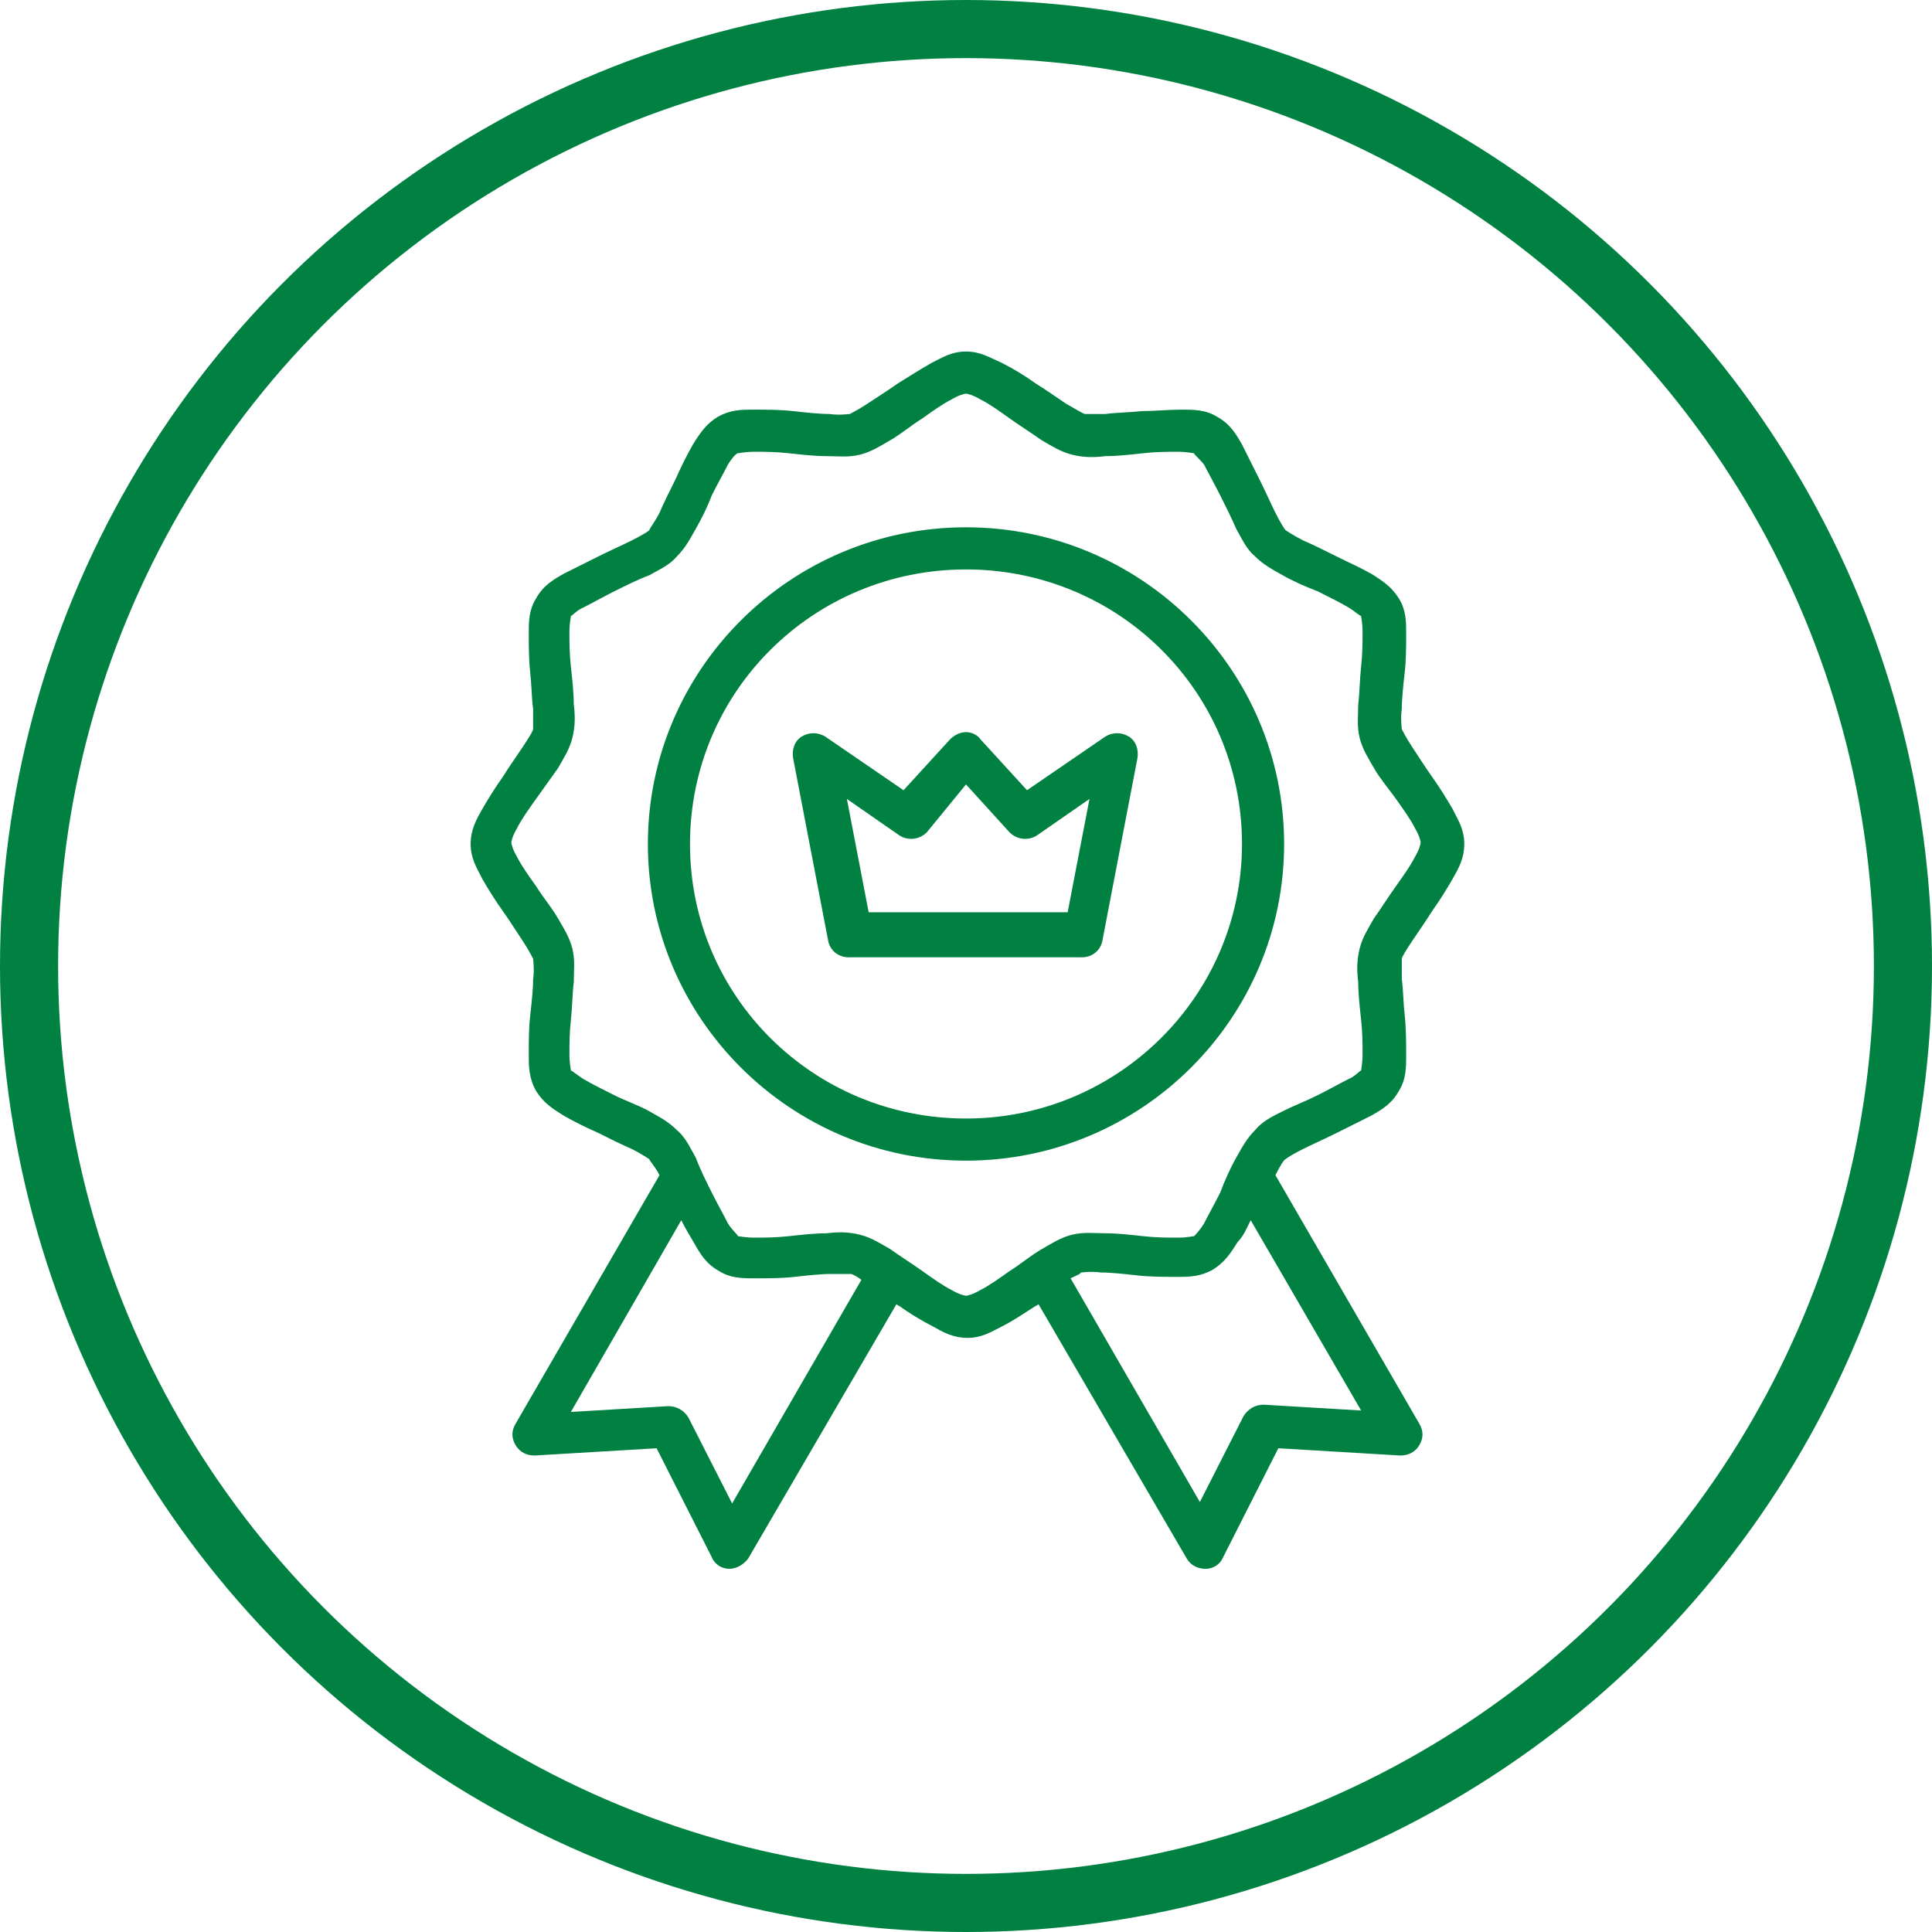<?xml version="1.0" encoding="UTF-8"?>
<!-- Generator: Adobe Illustrator 26.2.1, SVG Export Plug-In . SVG Version: 6.00 Build 0)  -->
<svg xmlns="http://www.w3.org/2000/svg" xmlns:xlink="http://www.w3.org/1999/xlink" version="1.1" id="Livello_1" x="0px" y="0px" viewBox="0 0 133 133" style="enable-background:new 0 0 133 133;" xml:space="preserve">
<style type="text/css">
	.st0{fill:none;}
	.st1{fill:none;stroke:#008142;stroke-width:4;}
	.st2{fill:#008142;}
</style>
<g id="Raggruppa_61" transform="translate(-204 -1654)">
	<g id="Ellisse_3" transform="translate(204 1654)">
		<circle class="st0" cx="66.5" cy="66.5" r="66.5"></circle>
		<circle class="st1" cx="66.5" cy="66.5" r="64.5"></circle>
	</g>
	<path class="st2" d="M270.5,1678.2c-1,0-1.6,0.4-2.4,0.8c-0.7,0.4-1.5,0.9-2.3,1.4c-0.7,0.5-1.5,1-2.1,1.4s-1.2,0.7-1.2,0.7   c-0.1,0-0.7,0.1-1.4,0c-0.7,0-1.6-0.1-2.5-0.2c-0.9-0.1-1.8-0.1-2.7-0.1c-0.9,0-1.6,0-2.5,0.5c-0.8,0.5-1.2,1.1-1.7,1.9   c-0.4,0.7-0.8,1.5-1.2,2.4c-0.4,0.8-0.8,1.6-1.1,2.3c-0.3,0.6-0.7,1.1-0.7,1.2c-0.1,0.1-0.6,0.4-1.2,0.7c-0.6,0.3-1.5,0.7-2.3,1.1   c-0.8,0.4-1.6,0.8-2.4,1.2c-0.7,0.4-1.4,0.8-1.9,1.7c-0.5,0.8-0.5,1.6-0.5,2.4c0,0.8,0,1.8,0.1,2.7c0.1,0.9,0.1,1.8,0.2,2.5   c0,0.7,0,1.3,0,1.4c0,0.1-0.3,0.6-0.7,1.2c-0.4,0.6-0.9,1.3-1.4,2.1c-0.5,0.7-1,1.5-1.4,2.2c-0.4,0.7-0.8,1.4-0.8,2.4   c0,1,0.4,1.6,0.8,2.4c0.4,0.7,0.9,1.5,1.4,2.2c0.5,0.7,1,1.5,1.4,2.1c0.4,0.6,0.7,1.2,0.7,1.2c0,0.1,0.1,0.7,0,1.4   c0,0.7-0.1,1.6-0.2,2.5c-0.1,0.9-0.1,1.8-0.1,2.7c0,0.8,0,1.6,0.5,2.5c0.5,0.8,1.1,1.2,1.9,1.7c0.7,0.4,1.5,0.8,2.4,1.2   c0.8,0.4,1.6,0.8,2.3,1.1c0.6,0.3,1.2,0.7,1.2,0.7c0,0.1,0.4,0.5,0.7,1.1l-9.9,17.1c-0.3,0.5-0.3,1,0,1.5c0.3,0.5,0.8,0.7,1.3,0.7   l8.4-0.5l3.8,7.5v0c0.2,0.5,0.7,0.8,1.2,0.8c0.5,0,1-0.3,1.3-0.7l10.2-17.5c0.1,0,0.1,0.1,0.2,0.1c0.7,0.5,1.5,1,2.3,1.4   c0.7,0.4,1.4,0.8,2.4,0.8c1,0,1.6-0.4,2.4-0.8s1.5-0.9,2.3-1.4c0.1,0,0.1-0.1,0.2-0.1l10.2,17.5h0c0.3,0.5,0.8,0.7,1.3,0.7   c0.5,0,1-0.3,1.2-0.8l3.8-7.5l8.4,0.5v0c0.5,0,1-0.2,1.3-0.7c0.3-0.5,0.3-1,0-1.5l-9.9-17.1c0.3-0.6,0.6-1.1,0.7-1.1   c0.1-0.1,0.6-0.4,1.2-0.7c0.6-0.3,1.5-0.7,2.3-1.1c0.8-0.4,1.6-0.8,2.4-1.2c0.7-0.4,1.4-0.8,1.9-1.7c0.5-0.8,0.5-1.6,0.5-2.5   c0-0.8,0-1.8-0.1-2.7c-0.1-0.9-0.1-1.8-0.2-2.5c0-0.7,0-1.4,0-1.4c0-0.1,0.3-0.6,0.7-1.2c0.4-0.6,0.9-1.3,1.4-2.1   c0.5-0.7,1-1.5,1.4-2.2c0.4-0.7,0.8-1.4,0.8-2.4c0-1-0.4-1.6-0.8-2.4c-0.4-0.7-0.9-1.5-1.4-2.2c-0.5-0.7-1-1.5-1.4-2.1   c-0.4-0.6-0.7-1.2-0.7-1.2c0-0.1-0.1-0.7,0-1.4c0-0.7,0.1-1.6,0.2-2.5c0.1-0.9,0.1-1.8,0.1-2.7c0-0.8,0-1.6-0.5-2.4   c-0.5-0.8-1.1-1.2-1.9-1.7c-0.7-0.4-1.6-0.8-2.4-1.2c-0.8-0.4-1.6-0.8-2.3-1.1c-0.6-0.3-1.2-0.7-1.2-0.7c-0.1-0.1-0.4-0.6-0.7-1.2   c-0.3-0.6-0.7-1.5-1.1-2.3c-0.4-0.8-0.8-1.6-1.2-2.4c-0.4-0.7-0.8-1.4-1.7-1.9c-0.8-0.5-1.6-0.5-2.5-0.5c-0.9,0-1.8,0.1-2.7,0.1   c-0.9,0.1-1.8,0.1-2.5,0.2c-0.7,0-1.3,0-1.4,0c-0.1,0-0.6-0.3-1.3-0.7c-0.6-0.4-1.3-0.9-2.1-1.4c-0.7-0.5-1.5-1-2.3-1.4   C272.1,1678.6,271.5,1678.2,270.5,1678.2L270.5,1678.2z M270.5,1681.1c0.1,0,0.5,0.1,1,0.4c0.6,0.3,1.3,0.8,2,1.3   c0.7,0.5,1.5,1,2.2,1.5c0.7,0.4,1.3,0.8,2.1,1c0.8,0.2,1.5,0.2,2.3,0.1c0.8,0,1.7-0.1,2.6-0.2c0.9-0.1,1.7-0.1,2.4-0.1   c0.6,0,1,0.1,1.1,0.1c0,0.1,0.4,0.4,0.7,0.8c0.3,0.6,0.7,1.3,1.1,2.1c0.4,0.8,0.8,1.6,1.1,2.3c0.4,0.7,0.7,1.4,1.3,1.9   c0.6,0.6,1.2,0.9,1.9,1.3c0.7,0.4,1.6,0.8,2.4,1.1c0.8,0.4,1.6,0.8,2.1,1.1c0.5,0.3,0.8,0.6,0.9,0.6c0,0.1,0.1,0.5,0.1,1.1   c0,0.7,0,1.5-0.1,2.4c-0.1,0.9-0.1,1.8-0.2,2.6c0,0.8-0.1,1.5,0.1,2.3c0.2,0.8,0.6,1.4,1,2.1c0.4,0.7,1,1.4,1.5,2.1   c0.5,0.7,1,1.4,1.3,2c0.3,0.5,0.4,0.9,0.4,1c0,0.1-0.1,0.5-0.4,1c-0.3,0.6-0.8,1.3-1.3,2c-0.5,0.7-1,1.5-1.5,2.2   c-0.4,0.7-0.8,1.3-1,2.1c-0.2,0.8-0.2,1.5-0.1,2.3c0,0.8,0.1,1.7,0.2,2.6c0.1,0.9,0.1,1.7,0.1,2.4c0,0.6-0.1,1-0.1,1.1   c-0.1,0-0.4,0.4-0.9,0.6c-0.6,0.3-1.3,0.7-2.1,1.1c-0.8,0.4-1.6,0.7-2.4,1.1s-1.4,0.7-1.9,1.3c-0.6,0.6-0.9,1.2-1.3,1.9   c-0.4,0.7-0.8,1.6-1.1,2.4c-0.4,0.8-0.8,1.5-1.1,2.1c-0.3,0.5-0.6,0.8-0.7,0.9c-0.1,0-0.5,0.1-1.1,0.1c-0.7,0-1.5,0-2.4-0.1   c-0.9-0.1-1.8-0.2-2.6-0.2c-0.8,0-1.5-0.1-2.3,0.1c-0.8,0.2-1.4,0.6-2.1,1c-0.7,0.4-1.4,1-2.2,1.5c-0.7,0.5-1.4,1-2,1.3   c-0.5,0.3-0.9,0.4-1,0.4c-0.1,0-0.5-0.1-1-0.4c-0.6-0.3-1.3-0.8-2-1.3c-0.7-0.5-1.5-1-2.2-1.5c-0.7-0.4-1.3-0.8-2.1-1   c-0.8-0.2-1.5-0.2-2.3-0.1c-0.8,0-1.7,0.1-2.6,0.2c-0.9,0.1-1.7,0.1-2.4,0.1c-0.6,0-1-0.1-1.1-0.1c0-0.1-0.4-0.4-0.7-0.9   c-0.3-0.6-0.7-1.3-1.1-2.1s-0.8-1.6-1.1-2.4c-0.4-0.7-0.7-1.4-1.3-1.9c-0.6-0.6-1.2-0.9-1.9-1.3c-0.7-0.4-1.6-0.7-2.4-1.1   s-1.6-0.8-2.1-1.1c-0.5-0.3-0.8-0.6-0.9-0.6c0-0.1-0.1-0.5-0.1-1.1c0-0.7,0-1.5,0.1-2.4c0.1-0.9,0.1-1.8,0.2-2.6   c0-0.8,0.1-1.5-0.1-2.3c-0.2-0.8-0.6-1.4-1-2.1c-0.4-0.7-1-1.4-1.5-2.2c-0.5-0.7-1-1.4-1.3-2c-0.3-0.5-0.4-0.9-0.4-1   c0-0.1,0.1-0.5,0.4-1c0.3-0.6,0.8-1.3,1.3-2c0.5-0.7,1-1.4,1.5-2.1c0.4-0.7,0.8-1.3,1-2.1c0.2-0.8,0.2-1.5,0.1-2.3   c0-0.8-0.1-1.7-0.2-2.6c-0.1-0.9-0.1-1.7-0.1-2.4c0-0.6,0.1-1,0.1-1.1c0.1,0,0.4-0.4,0.9-0.6c0.6-0.3,1.3-0.7,2.1-1.1   c0.8-0.4,1.6-0.8,2.4-1.1c0.7-0.4,1.4-0.7,1.9-1.3c0.6-0.6,0.9-1.2,1.3-1.9c0.4-0.7,0.8-1.5,1.1-2.3c0.4-0.8,0.8-1.5,1.1-2.1   c0.3-0.5,0.6-0.8,0.7-0.8c0.1,0,0.5-0.1,1.1-0.1c0.7,0,1.5,0,2.4,0.1c0.9,0.1,1.8,0.2,2.6,0.2c0.8,0,1.5,0.1,2.3-0.1   c0.8-0.2,1.4-0.6,2.1-1c0.7-0.4,1.4-1,2.2-1.5c0.7-0.5,1.4-1,2-1.3C270,1681.2,270.4,1681.1,270.5,1681.1L270.5,1681.1z    M270.5,1690.3c-12.1,0-21.9,9.8-21.9,21.8c0,12,9.8,21.8,21.9,21.8c12.1,0,21.9-9.8,21.9-21.8   C292.4,1700.1,282.6,1690.3,270.5,1690.3z M270.5,1693.2c10.5,0,19,8.4,19,18.9c0,10.4-8.5,18.9-19,18.9c-10.5,0-19-8.4-19-18.9   S260,1693.2,270.5,1693.2L270.5,1693.2z M270.5,1704.4c-0.4,0-0.8,0.2-1.1,0.5l-3.2,3.5l-5.4-3.7c-0.5-0.3-1.1-0.3-1.6,0   c-0.5,0.3-0.7,0.9-0.6,1.5l2.4,12.5c0.1,0.7,0.7,1.2,1.4,1.2h16.1c0.7,0,1.3-0.5,1.4-1.2l2.4-12.5h0c0.1-0.6-0.1-1.2-0.6-1.5   c-0.5-0.3-1.1-0.3-1.6,0l-5.4,3.7l-3.2-3.5h0C271.3,1704.6,270.9,1704.4,270.5,1704.4L270.5,1704.4z M270.5,1708l3,3.3l0,0   c0.5,0.5,1.3,0.6,1.9,0.2l3.6-2.5l-1.5,7.8h-13.7l-1.5-7.8l3.6,2.5c0.6,0.4,1.4,0.3,1.9-0.2L270.5,1708z M250.9,1738   c0.3,0.6,0.6,1.1,0.9,1.6c0.4,0.7,0.8,1.4,1.7,1.9c0.8,0.5,1.6,0.5,2.5,0.5c0.9,0,1.8,0,2.7-0.1c0.9-0.1,1.8-0.2,2.5-0.2   c0.7,0,1.3,0,1.4,0c0,0,0.3,0.1,0.7,0.4l-8.9,15.4l-3-5.9h0c-0.3-0.5-0.8-0.8-1.4-0.8l-6.7,0.4L250.9,1738z M290.1,1738l7.6,13.1   l-6.7-0.4l0,0c-0.6,0-1.1,0.3-1.4,0.8l-3,5.9l-8.9-15.4c0.4-0.2,0.7-0.3,0.7-0.4c0.1,0,0.7-0.1,1.4,0c0.7,0,1.6,0.1,2.5,0.2   c0.9,0.1,1.8,0.1,2.7,0.1c0.9,0,1.6,0,2.5-0.5c0.8-0.5,1.2-1.1,1.7-1.9C289.6,1739.1,289.8,1738.6,290.1,1738L290.1,1738z"></path>
</g>
</svg>

